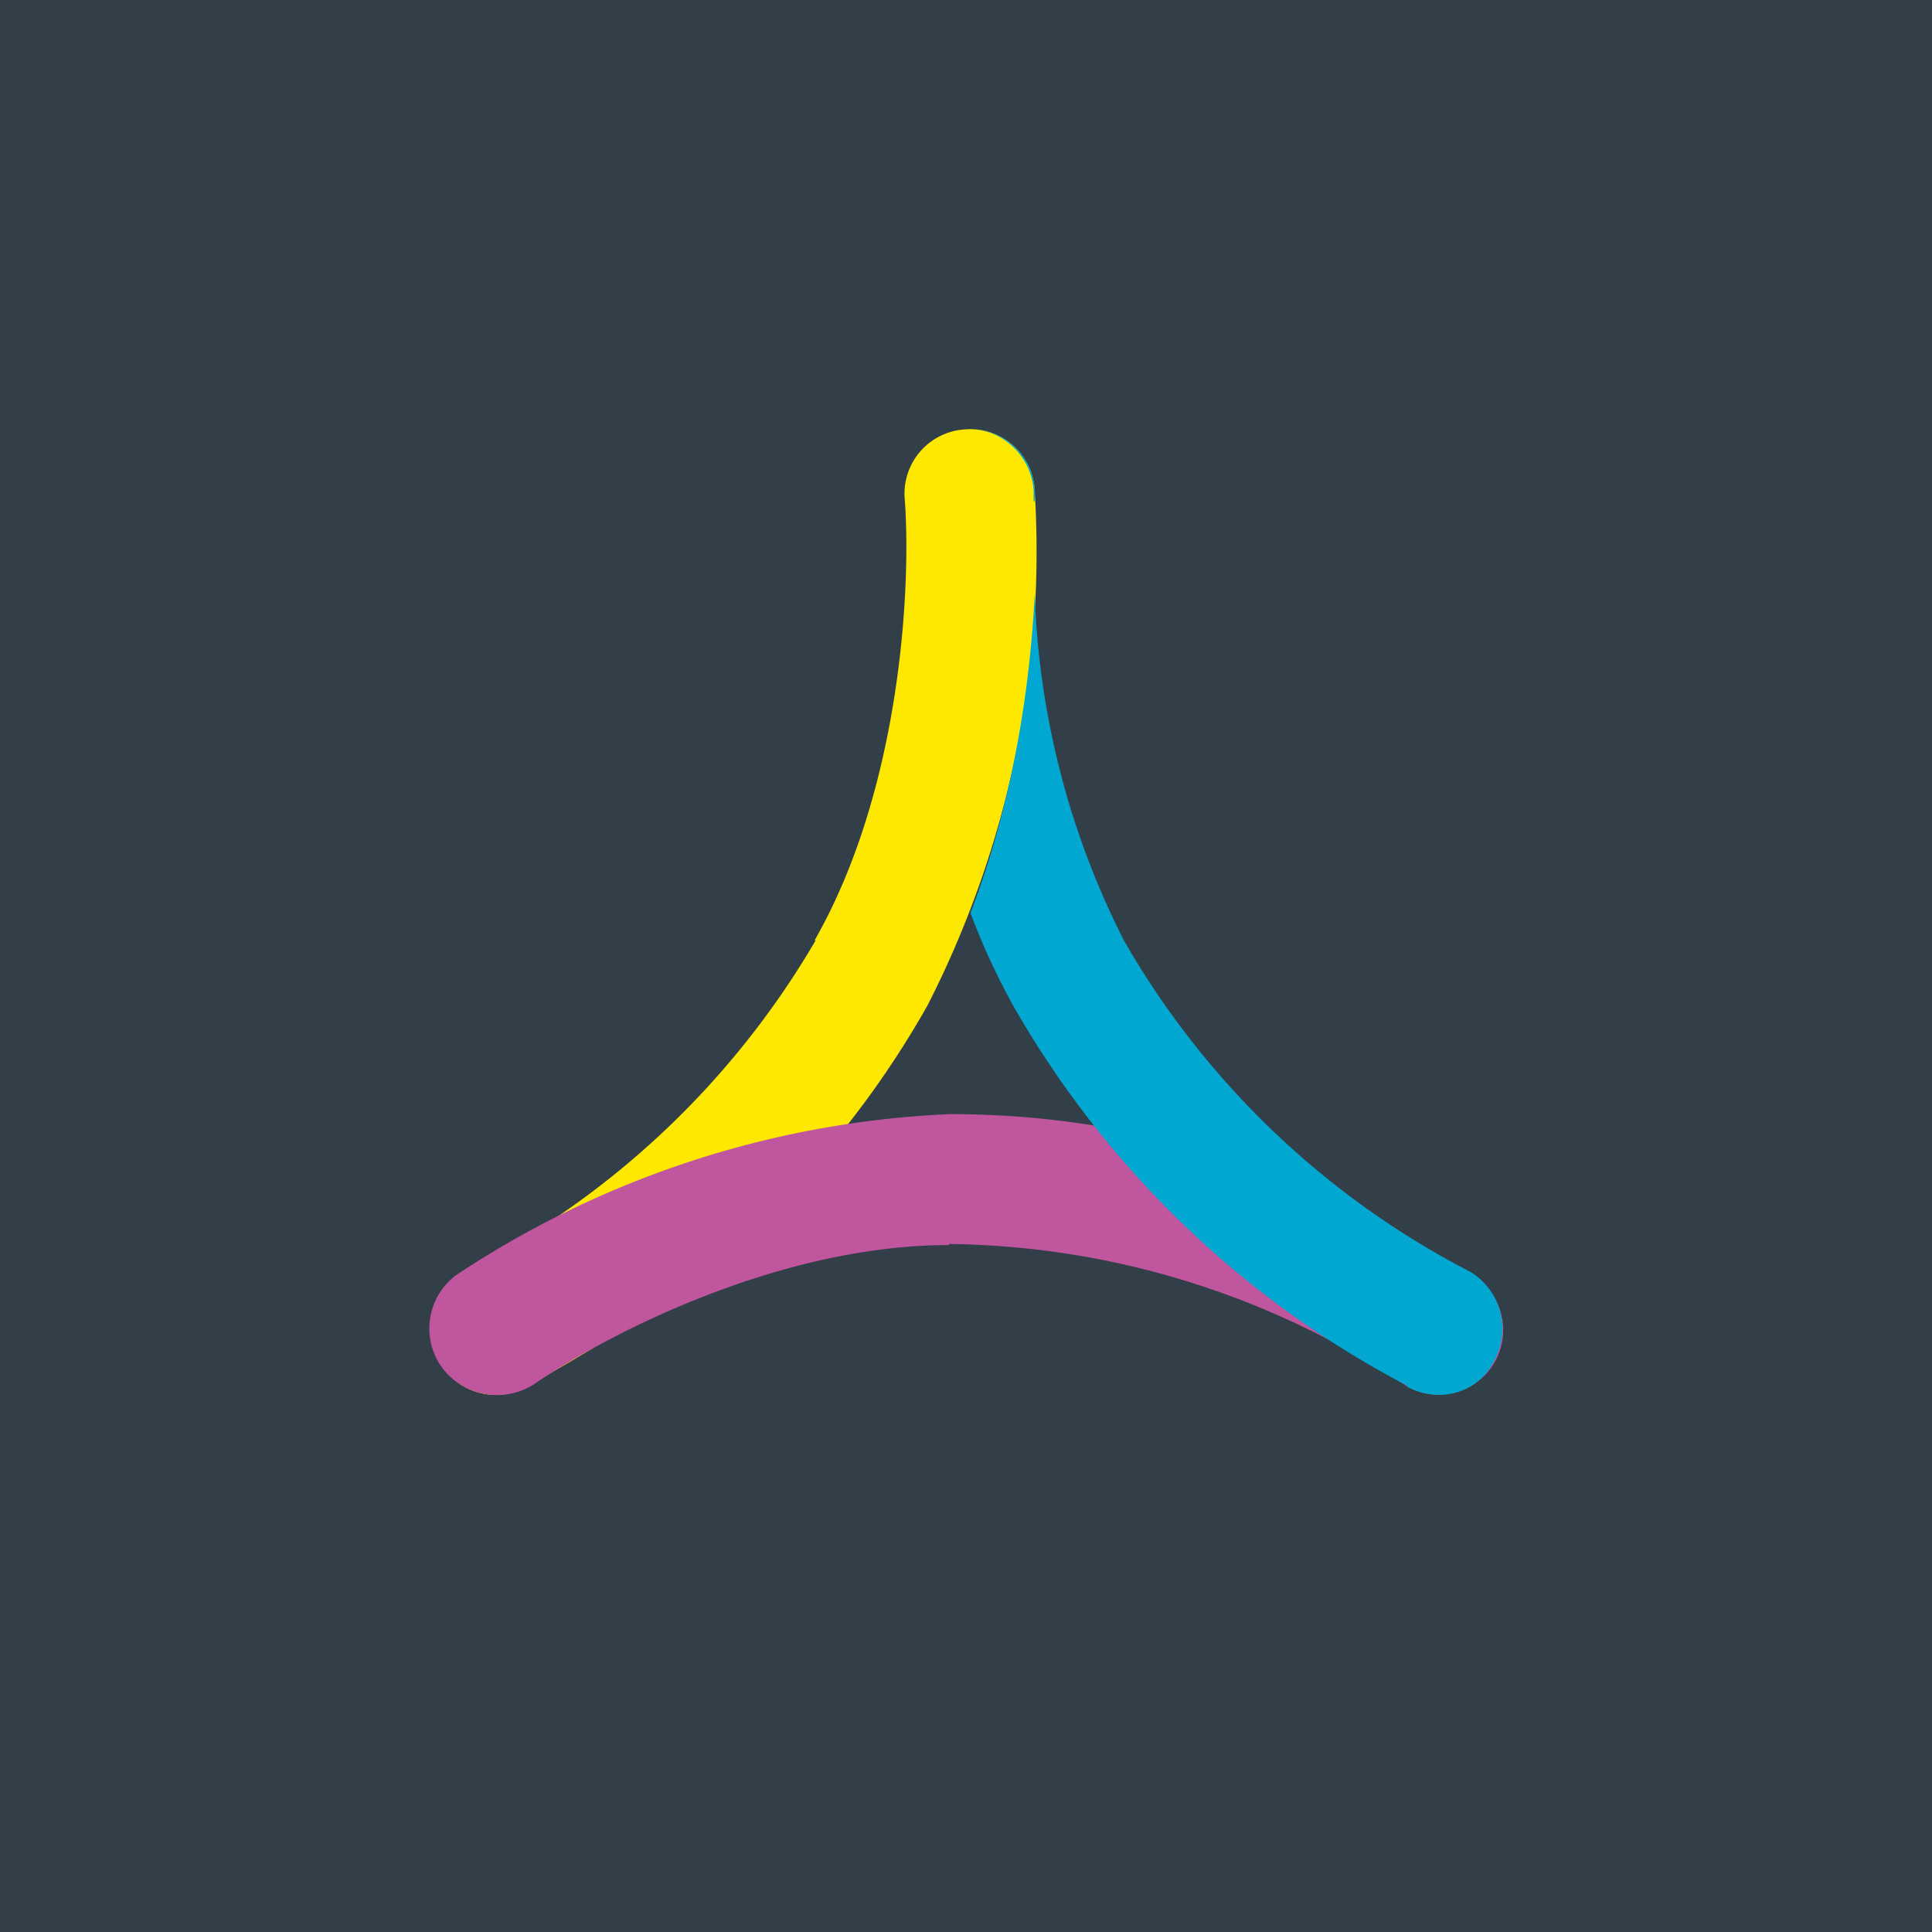 <!-- by TradingView --><svg xmlns="http://www.w3.org/2000/svg" width="18" height="18" viewBox="0 0 18 18"><path fill="#323F48" d="M0 0h18v18H0z"/><path d="M7.59 8.76c.8-1.4.9-3.28.84-4.1A.6.6 0 0 1 9 4a.6.6 0 0 1 .64.57 9.3 9.3 0 0 1-1 4.8c-1.2 2.12-2.86 3.06-3.72 3.54l-.01.01a.6.6 0 0 1-.82-.24.61.61 0 0 1 .23-.83A7.96 7.96 0 0 0 7.6 8.76z" fill="#FEE800"/><path d="M8.84 11.6c-1.59 0-3.2.84-3.87 1.3a.64.64 0 0 1-.86-.17.62.62 0 0 1 .14-.85 9.01 9.01 0 0 1 4.6-1.5c2.39 0 4 .98 4.85 1.49a.6.6 0 0 1 .22.83.6.6 0 0 1-.82.21 7.82 7.82 0 0 0-4.26-1.32z" fill="#BF569E"/><path d="M9.04 8.5c.11.3.25.6.4.87a9.06 9.06 0 0 0 3.67 3.54v.01c.3.16.66.06.81-.24a.62.62 0 0 0-.22-.83 7.89 7.89 0 0 1-3.23-3.09 7.7 7.7 0 0 1-.83-3.23c-.04.85-.2 1.94-.6 2.98zm.6-3.83v-.02a.6.6 0 0 0-.6-.65c.3 0 .57.25.59.57v.1zm-1.2.2z" fill="#00A7D1"/></svg>